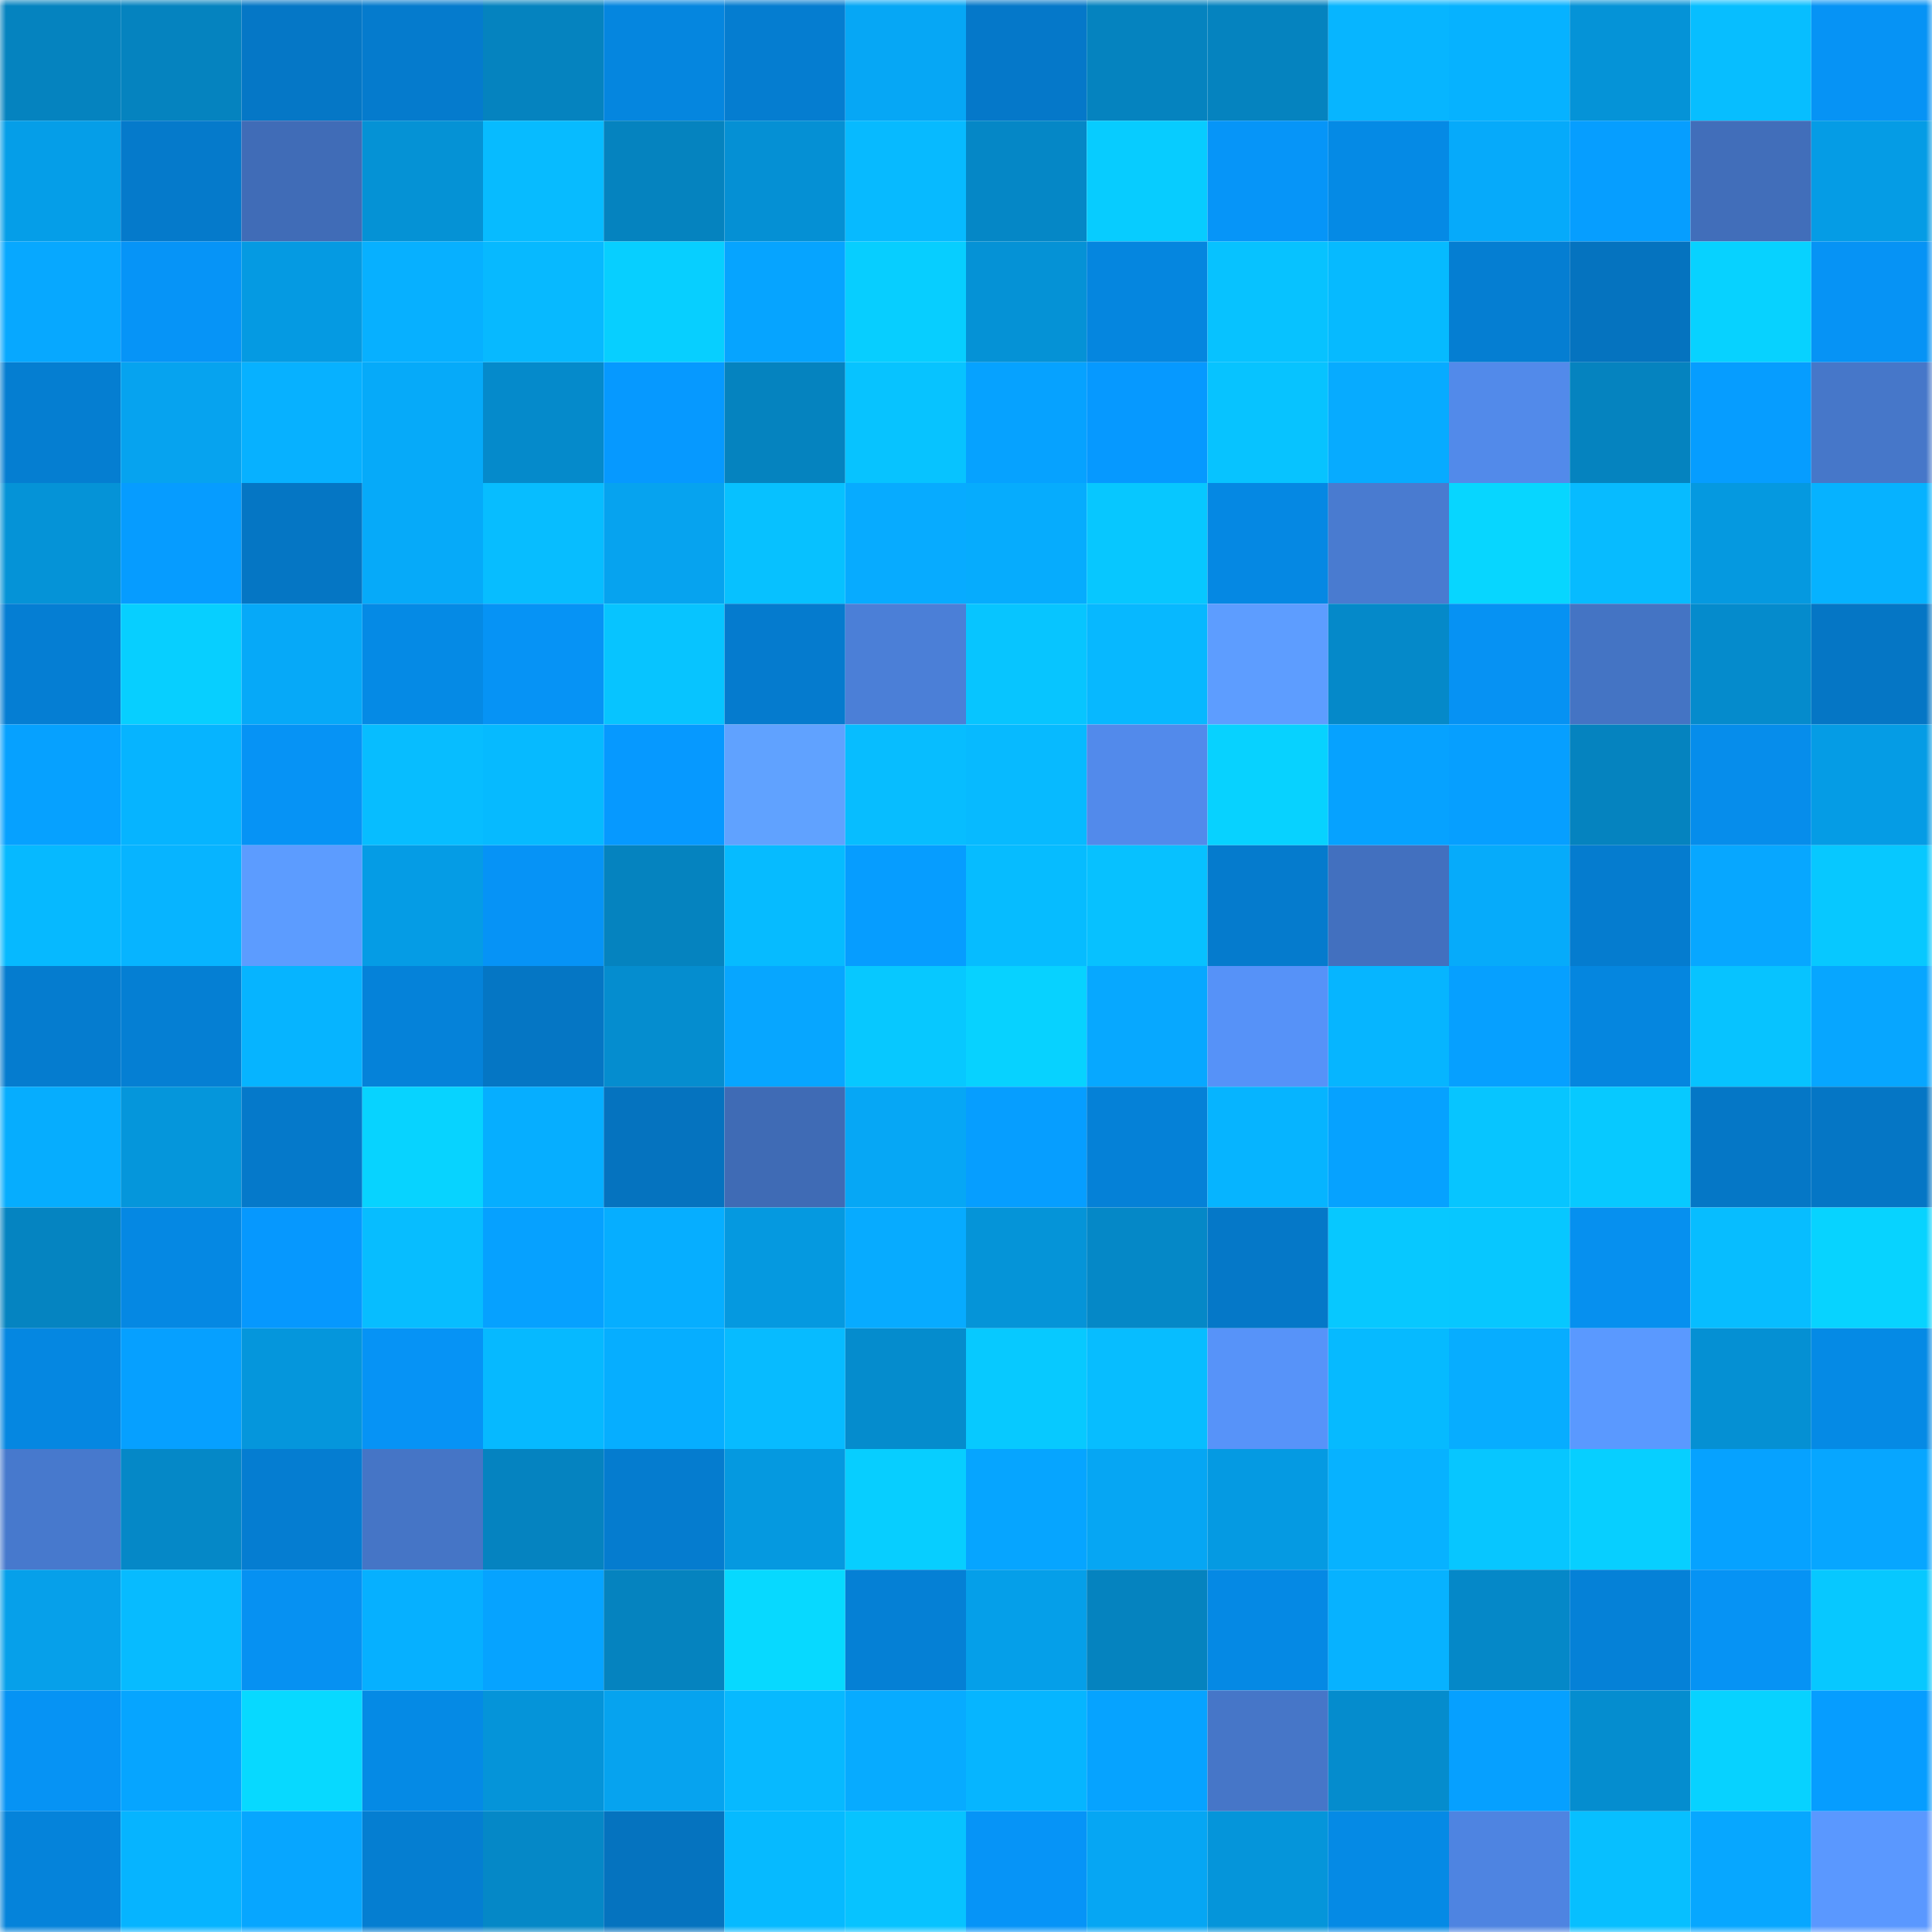 <svg viewBox="0 0 160 160" fill="none" role="img" xmlns="http://www.w3.org/2000/svg" width="240" height="240" name="ens%2C%24giant.eth"><mask id="1655276590" mask-type="alpha" maskUnits="userSpaceOnUse" x="0" y="0" width="160" height="160"><rect width="160" height="160" fill="#FFFFFF"></rect></mask><g mask="url(#1655276590)"><rect x="0" y="0" width="10" height="10" fill="#0583bf"></rect><rect x="10" y="0" width="10" height="10" fill="#0583bf"></rect><rect x="20" y="0" width="10" height="10" fill="#0577c6"></rect><rect x="30" y="0" width="10" height="10" fill="#057bcd"></rect><rect x="40" y="0" width="10" height="10" fill="#0583bf"></rect><rect x="50" y="0" width="10" height="10" fill="#0586df"></rect><rect x="60" y="0" width="10" height="10" fill="#057dd0"></rect><rect x="70" y="0" width="10" height="10" fill="#06a7f5"></rect><rect x="80" y="0" width="10" height="10" fill="#0578c9"></rect><rect x="90" y="0" width="10" height="10" fill="#0583bf"></rect><rect x="100" y="0" width="10" height="10" fill="#0583bf"></rect><rect x="110" y="0" width="10" height="10" fill="#07b5ff"></rect><rect x="120" y="0" width="10" height="10" fill="#06b2ff"></rect><rect x="130" y="0" width="10" height="10" fill="#0593d7"></rect><rect x="140" y="0" width="10" height="10" fill="#07beff"></rect><rect x="150" y="0" width="10" height="10" fill="#0693f5"></rect><rect x="0" y="10" width="10" height="10" fill="#059ee8"></rect><rect x="10" y="10" width="10" height="10" fill="#057acb"></rect><rect x="20" y="10" width="10" height="10" fill="#406cb7"></rect><rect x="30" y="10" width="10" height="10" fill="#0592d5"></rect><rect x="40" y="10" width="10" height="10" fill="#07bbff"></rect><rect x="50" y="10" width="10" height="10" fill="#0583bf"></rect><rect x="60" y="10" width="10" height="10" fill="#0590d4"></rect><rect x="70" y="10" width="10" height="10" fill="#07baff"></rect><rect x="80" y="10" width="10" height="10" fill="#0587c6"></rect><rect x="90" y="10" width="10" height="10" fill="#07ccff"></rect><rect x="100" y="10" width="10" height="10" fill="#0695f8"></rect><rect x="110" y="10" width="10" height="10" fill="#058ae5"></rect><rect x="120" y="10" width="10" height="10" fill="#06aafa"></rect><rect x="130" y="10" width="10" height="10" fill="#069eff"></rect><rect x="140" y="10" width="10" height="10" fill="#416eba"></rect><rect x="150" y="10" width="10" height="10" fill="#059ce5"></rect><rect x="0" y="20" width="10" height="10" fill="#07a8ff"></rect><rect x="10" y="20" width="10" height="10" fill="#0694f7"></rect><rect x="20" y="20" width="10" height="10" fill="#059ae2"></rect><rect x="30" y="20" width="10" height="10" fill="#07b0ff"></rect><rect x="40" y="20" width="10" height="10" fill="#07b9ff"></rect><rect x="50" y="20" width="10" height="10" fill="#07cfff"></rect><rect x="60" y="20" width="10" height="10" fill="#06a4ff"></rect><rect x="70" y="20" width="10" height="10" fill="#07ceff"></rect><rect x="80" y="20" width="10" height="10" fill="#0592d6"></rect><rect x="90" y="20" width="10" height="10" fill="#0586df"></rect><rect x="100" y="20" width="10" height="10" fill="#07c2ff"></rect><rect x="110" y="20" width="10" height="10" fill="#06baff"></rect><rect x="120" y="20" width="10" height="10" fill="#057ed2"></rect><rect x="130" y="20" width="10" height="10" fill="#0573bf"></rect><rect x="140" y="20" width="10" height="10" fill="#07d2ff"></rect><rect x="150" y="20" width="10" height="10" fill="#0693f5"></rect><rect x="0" y="30" width="10" height="10" fill="#057ed1"></rect><rect x="10" y="30" width="10" height="10" fill="#06a3ef"></rect><rect x="20" y="30" width="10" height="10" fill="#07b1ff"></rect><rect x="30" y="30" width="10" height="10" fill="#06aaf9"></rect><rect x="40" y="30" width="10" height="10" fill="#058acb"></rect><rect x="50" y="30" width="10" height="10" fill="#0699ff"></rect><rect x="60" y="30" width="10" height="10" fill="#0583bf"></rect><rect x="70" y="30" width="10" height="10" fill="#07c3ff"></rect><rect x="80" y="30" width="10" height="10" fill="#06a2ff"></rect><rect x="90" y="30" width="10" height="10" fill="#0699ff"></rect><rect x="100" y="30" width="10" height="10" fill="#07c3ff"></rect><rect x="110" y="30" width="10" height="10" fill="#07abff"></rect><rect x="120" y="30" width="10" height="10" fill="#528aea"></rect><rect x="130" y="30" width="10" height="10" fill="#0583bf"></rect><rect x="140" y="30" width="10" height="10" fill="#069dff"></rect><rect x="150" y="30" width="10" height="10" fill="#4677c9"></rect><rect x="0" y="40" width="10" height="10" fill="#0593d7"></rect><rect x="10" y="40" width="10" height="10" fill="#069cff"></rect><rect x="20" y="40" width="10" height="10" fill="#0576c4"></rect><rect x="30" y="40" width="10" height="10" fill="#06aaf9"></rect><rect x="40" y="40" width="10" height="10" fill="#07bdff"></rect><rect x="50" y="40" width="10" height="10" fill="#06a3ef"></rect><rect x="60" y="40" width="10" height="10" fill="#07c1ff"></rect><rect x="70" y="40" width="10" height="10" fill="#07abff"></rect><rect x="80" y="40" width="10" height="10" fill="#06acfd"></rect><rect x="90" y="40" width="10" height="10" fill="#07c7ff"></rect><rect x="100" y="40" width="10" height="10" fill="#0588e3"></rect><rect x="110" y="40" width="10" height="10" fill="#497bd0"></rect><rect x="120" y="40" width="10" height="10" fill="#07d6ff"></rect><rect x="130" y="40" width="10" height="10" fill="#07bbff"></rect><rect x="140" y="40" width="10" height="10" fill="#0599e0"></rect><rect x="150" y="40" width="10" height="10" fill="#06b2ff"></rect><rect x="0" y="50" width="10" height="10" fill="#057ed3"></rect><rect x="10" y="50" width="10" height="10" fill="#07cfff"></rect><rect x="20" y="50" width="10" height="10" fill="#06a9f8"></rect><rect x="30" y="50" width="10" height="10" fill="#058ae5"></rect><rect x="40" y="50" width="10" height="10" fill="#0693f5"></rect><rect x="50" y="50" width="10" height="10" fill="#07c4ff"></rect><rect x="60" y="50" width="10" height="10" fill="#057bce"></rect><rect x="70" y="50" width="10" height="10" fill="#4b7fd7"></rect><rect x="80" y="50" width="10" height="10" fill="#07c5ff"></rect><rect x="90" y="50" width="10" height="10" fill="#07b8ff"></rect><rect x="100" y="50" width="10" height="10" fill="#5d9dff"></rect><rect x="110" y="50" width="10" height="10" fill="#0589c9"></rect><rect x="120" y="50" width="10" height="10" fill="#0692f3"></rect><rect x="130" y="50" width="10" height="10" fill="#4474c4"></rect><rect x="140" y="50" width="10" height="10" fill="#058bcc"></rect><rect x="150" y="50" width="10" height="10" fill="#0576c5"></rect><rect x="0" y="60" width="10" height="10" fill="#06a1ff"></rect><rect x="10" y="60" width="10" height="10" fill="#06b4ff"></rect><rect x="20" y="60" width="10" height="10" fill="#0693f5"></rect><rect x="30" y="60" width="10" height="10" fill="#07bdff"></rect><rect x="40" y="60" width="10" height="10" fill="#06baff"></rect><rect x="50" y="60" width="10" height="10" fill="#0699ff"></rect><rect x="60" y="60" width="10" height="10" fill="#60a2ff"></rect><rect x="70" y="60" width="10" height="10" fill="#07bdff"></rect><rect x="80" y="60" width="10" height="10" fill="#07baff"></rect><rect x="90" y="60" width="10" height="10" fill="#528aeb"></rect><rect x="100" y="60" width="10" height="10" fill="#07d2ff"></rect><rect x="110" y="60" width="10" height="10" fill="#06a2ff"></rect><rect x="120" y="60" width="10" height="10" fill="#069fff"></rect><rect x="130" y="60" width="10" height="10" fill="#0583bf"></rect><rect x="140" y="60" width="10" height="10" fill="#068deb"></rect><rect x="150" y="60" width="10" height="10" fill="#059ce5"></rect><rect x="0" y="70" width="10" height="10" fill="#06b9ff"></rect><rect x="10" y="70" width="10" height="10" fill="#07b4ff"></rect><rect x="20" y="70" width="10" height="10" fill="#5c9cff"></rect><rect x="30" y="70" width="10" height="10" fill="#059ce5"></rect><rect x="40" y="70" width="10" height="10" fill="#0693f6"></rect><rect x="50" y="70" width="10" height="10" fill="#0583bf"></rect><rect x="60" y="70" width="10" height="10" fill="#06bbff"></rect><rect x="70" y="70" width="10" height="10" fill="#069dff"></rect><rect x="80" y="70" width="10" height="10" fill="#06bcff"></rect><rect x="90" y="70" width="10" height="10" fill="#07c1ff"></rect><rect x="100" y="70" width="10" height="10" fill="#057bcd"></rect><rect x="110" y="70" width="10" height="10" fill="#4270bf"></rect><rect x="120" y="70" width="10" height="10" fill="#06abfa"></rect><rect x="130" y="70" width="10" height="10" fill="#057ccf"></rect><rect x="140" y="70" width="10" height="10" fill="#07a7ff"></rect><rect x="150" y="70" width="10" height="10" fill="#07c8ff"></rect><rect x="0" y="80" width="10" height="10" fill="#057ccf"></rect><rect x="10" y="80" width="10" height="10" fill="#057fd3"></rect><rect x="20" y="80" width="10" height="10" fill="#06b4ff"></rect><rect x="30" y="80" width="10" height="10" fill="#0582d9"></rect><rect x="40" y="80" width="10" height="10" fill="#0576c4"></rect><rect x="50" y="80" width="10" height="10" fill="#058dcf"></rect><rect x="60" y="80" width="10" height="10" fill="#07a6ff"></rect><rect x="70" y="80" width="10" height="10" fill="#07c8ff"></rect><rect x="80" y="80" width="10" height="10" fill="#07d2ff"></rect><rect x="90" y="80" width="10" height="10" fill="#07a8ff"></rect><rect x="100" y="80" width="10" height="10" fill="#5692f8"></rect><rect x="110" y="80" width="10" height="10" fill="#06b5ff"></rect><rect x="120" y="80" width="10" height="10" fill="#06a0ff"></rect><rect x="130" y="80" width="10" height="10" fill="#0586df"></rect><rect x="140" y="80" width="10" height="10" fill="#07c3ff"></rect><rect x="150" y="80" width="10" height="10" fill="#07a6ff"></rect><rect x="0" y="90" width="10" height="10" fill="#06adfe"></rect><rect x="10" y="90" width="10" height="10" fill="#0596db"></rect><rect x="20" y="90" width="10" height="10" fill="#0579ca"></rect><rect x="30" y="90" width="10" height="10" fill="#07d3ff"></rect><rect x="40" y="90" width="10" height="10" fill="#06aeff"></rect><rect x="50" y="90" width="10" height="10" fill="#0573bf"></rect><rect x="60" y="90" width="10" height="10" fill="#3f6bb5"></rect><rect x="70" y="90" width="10" height="10" fill="#06a7f5"></rect><rect x="80" y="90" width="10" height="10" fill="#069eff"></rect><rect x="90" y="90" width="10" height="10" fill="#0581d7"></rect><rect x="100" y="90" width="10" height="10" fill="#06b4ff"></rect><rect x="110" y="90" width="10" height="10" fill="#06a2ff"></rect><rect x="120" y="90" width="10" height="10" fill="#07c5ff"></rect><rect x="130" y="90" width="10" height="10" fill="#07c9ff"></rect><rect x="140" y="90" width="10" height="10" fill="#0577c6"></rect><rect x="150" y="90" width="10" height="10" fill="#0576c5"></rect><rect x="0" y="100" width="10" height="10" fill="#0584c1"></rect><rect x="10" y="100" width="10" height="10" fill="#0588e3"></rect><rect x="20" y="100" width="10" height="10" fill="#0698fe"></rect><rect x="30" y="100" width="10" height="10" fill="#07bdff"></rect><rect x="40" y="100" width="10" height="10" fill="#06a1ff"></rect><rect x="50" y="100" width="10" height="10" fill="#06aeff"></rect><rect x="60" y="100" width="10" height="10" fill="#0599e0"></rect><rect x="70" y="100" width="10" height="10" fill="#07abff"></rect><rect x="80" y="100" width="10" height="10" fill="#0594d8"></rect><rect x="90" y="100" width="10" height="10" fill="#0588c7"></rect><rect x="100" y="100" width="10" height="10" fill="#0578c8"></rect><rect x="110" y="100" width="10" height="10" fill="#07c8ff"></rect><rect x="120" y="100" width="10" height="10" fill="#07c7ff"></rect><rect x="130" y="100" width="10" height="10" fill="#0690ef"></rect><rect x="140" y="100" width="10" height="10" fill="#07bdff"></rect><rect x="150" y="100" width="10" height="10" fill="#07d3ff"></rect><rect x="0" y="110" width="10" height="10" fill="#0587e1"></rect><rect x="10" y="110" width="10" height="10" fill="#06a0ff"></rect><rect x="20" y="110" width="10" height="10" fill="#0596dc"></rect><rect x="30" y="110" width="10" height="10" fill="#0693f5"></rect><rect x="40" y="110" width="10" height="10" fill="#06b9ff"></rect><rect x="50" y="110" width="10" height="10" fill="#06aeff"></rect><rect x="60" y="110" width="10" height="10" fill="#07bbff"></rect><rect x="70" y="110" width="10" height="10" fill="#058ccd"></rect><rect x="80" y="110" width="10" height="10" fill="#07c9ff"></rect><rect x="90" y="110" width="10" height="10" fill="#07bdff"></rect><rect x="100" y="110" width="10" height="10" fill="#5793f9"></rect><rect x="110" y="110" width="10" height="10" fill="#06baff"></rect><rect x="120" y="110" width="10" height="10" fill="#07adff"></rect><rect x="130" y="110" width="10" height="10" fill="#5a99ff"></rect><rect x="140" y="110" width="10" height="10" fill="#0590d3"></rect><rect x="150" y="110" width="10" height="10" fill="#058ae5"></rect><rect x="0" y="120" width="10" height="10" fill="#4779cd"></rect><rect x="10" y="120" width="10" height="10" fill="#0588c7"></rect><rect x="20" y="120" width="10" height="10" fill="#057dd1"></rect><rect x="30" y="120" width="10" height="10" fill="#4575c6"></rect><rect x="40" y="120" width="10" height="10" fill="#0583c0"></rect><rect x="50" y="120" width="10" height="10" fill="#057ccf"></rect><rect x="60" y="120" width="10" height="10" fill="#0599e0"></rect><rect x="70" y="120" width="10" height="10" fill="#07ceff"></rect><rect x="80" y="120" width="10" height="10" fill="#06a5ff"></rect><rect x="90" y="120" width="10" height="10" fill="#06a6f3"></rect><rect x="100" y="120" width="10" height="10" fill="#059ae2"></rect><rect x="110" y="120" width="10" height="10" fill="#07b2ff"></rect><rect x="120" y="120" width="10" height="10" fill="#07c6ff"></rect><rect x="130" y="120" width="10" height="10" fill="#07cfff"></rect><rect x="140" y="120" width="10" height="10" fill="#06a2ff"></rect><rect x="150" y="120" width="10" height="10" fill="#07a6ff"></rect><rect x="0" y="130" width="10" height="10" fill="#06a0ea"></rect><rect x="10" y="130" width="10" height="10" fill="#07bbff"></rect><rect x="20" y="130" width="10" height="10" fill="#0691f2"></rect><rect x="30" y="130" width="10" height="10" fill="#06b0ff"></rect><rect x="40" y="130" width="10" height="10" fill="#06a3ff"></rect><rect x="50" y="130" width="10" height="10" fill="#0583bf"></rect><rect x="60" y="130" width="10" height="10" fill="#07d9ff"></rect><rect x="70" y="130" width="10" height="10" fill="#0580d5"></rect><rect x="80" y="130" width="10" height="10" fill="#059fe9"></rect><rect x="90" y="130" width="10" height="10" fill="#0583bf"></rect><rect x="100" y="130" width="10" height="10" fill="#0589e4"></rect><rect x="110" y="130" width="10" height="10" fill="#07b2ff"></rect><rect x="120" y="130" width="10" height="10" fill="#0588c8"></rect><rect x="130" y="130" width="10" height="10" fill="#0581d7"></rect><rect x="140" y="130" width="10" height="10" fill="#0693f4"></rect><rect x="150" y="130" width="10" height="10" fill="#07c8ff"></rect><rect x="0" y="140" width="10" height="10" fill="#0693f4"></rect><rect x="10" y="140" width="10" height="10" fill="#06a5ff"></rect><rect x="20" y="140" width="10" height="10" fill="#07d9ff"></rect><rect x="30" y="140" width="10" height="10" fill="#058ae5"></rect><rect x="40" y="140" width="10" height="10" fill="#0594d9"></rect><rect x="50" y="140" width="10" height="10" fill="#06a3ef"></rect><rect x="60" y="140" width="10" height="10" fill="#07b9ff"></rect><rect x="70" y="140" width="10" height="10" fill="#07abff"></rect><rect x="80" y="140" width="10" height="10" fill="#06b5ff"></rect><rect x="90" y="140" width="10" height="10" fill="#06a3ff"></rect><rect x="100" y="140" width="10" height="10" fill="#4676c8"></rect><rect x="110" y="140" width="10" height="10" fill="#058ccd"></rect><rect x="120" y="140" width="10" height="10" fill="#06a0ff"></rect><rect x="130" y="140" width="10" height="10" fill="#058dcf"></rect><rect x="140" y="140" width="10" height="10" fill="#07d2ff"></rect><rect x="150" y="140" width="10" height="10" fill="#069dff"></rect><rect x="0" y="150" width="10" height="10" fill="#0583da"></rect><rect x="10" y="150" width="10" height="10" fill="#06b4ff"></rect><rect x="20" y="150" width="10" height="10" fill="#07a6ff"></rect><rect x="30" y="150" width="10" height="10" fill="#057ed1"></rect><rect x="40" y="150" width="10" height="10" fill="#0588c7"></rect><rect x="50" y="150" width="10" height="10" fill="#0573bf"></rect><rect x="60" y="150" width="10" height="10" fill="#06baff"></rect><rect x="70" y="150" width="10" height="10" fill="#07c3ff"></rect><rect x="80" y="150" width="10" height="10" fill="#0694f7"></rect><rect x="90" y="150" width="10" height="10" fill="#06a6f3"></rect><rect x="100" y="150" width="10" height="10" fill="#0595da"></rect><rect x="110" y="150" width="10" height="10" fill="#058ae5"></rect><rect x="120" y="150" width="10" height="10" fill="#4e84e1"></rect><rect x="130" y="150" width="10" height="10" fill="#07bfff"></rect><rect x="140" y="150" width="10" height="10" fill="#07a7ff"></rect><rect x="150" y="150" width="10" height="10" fill="#5a98ff"></rect></g></svg>